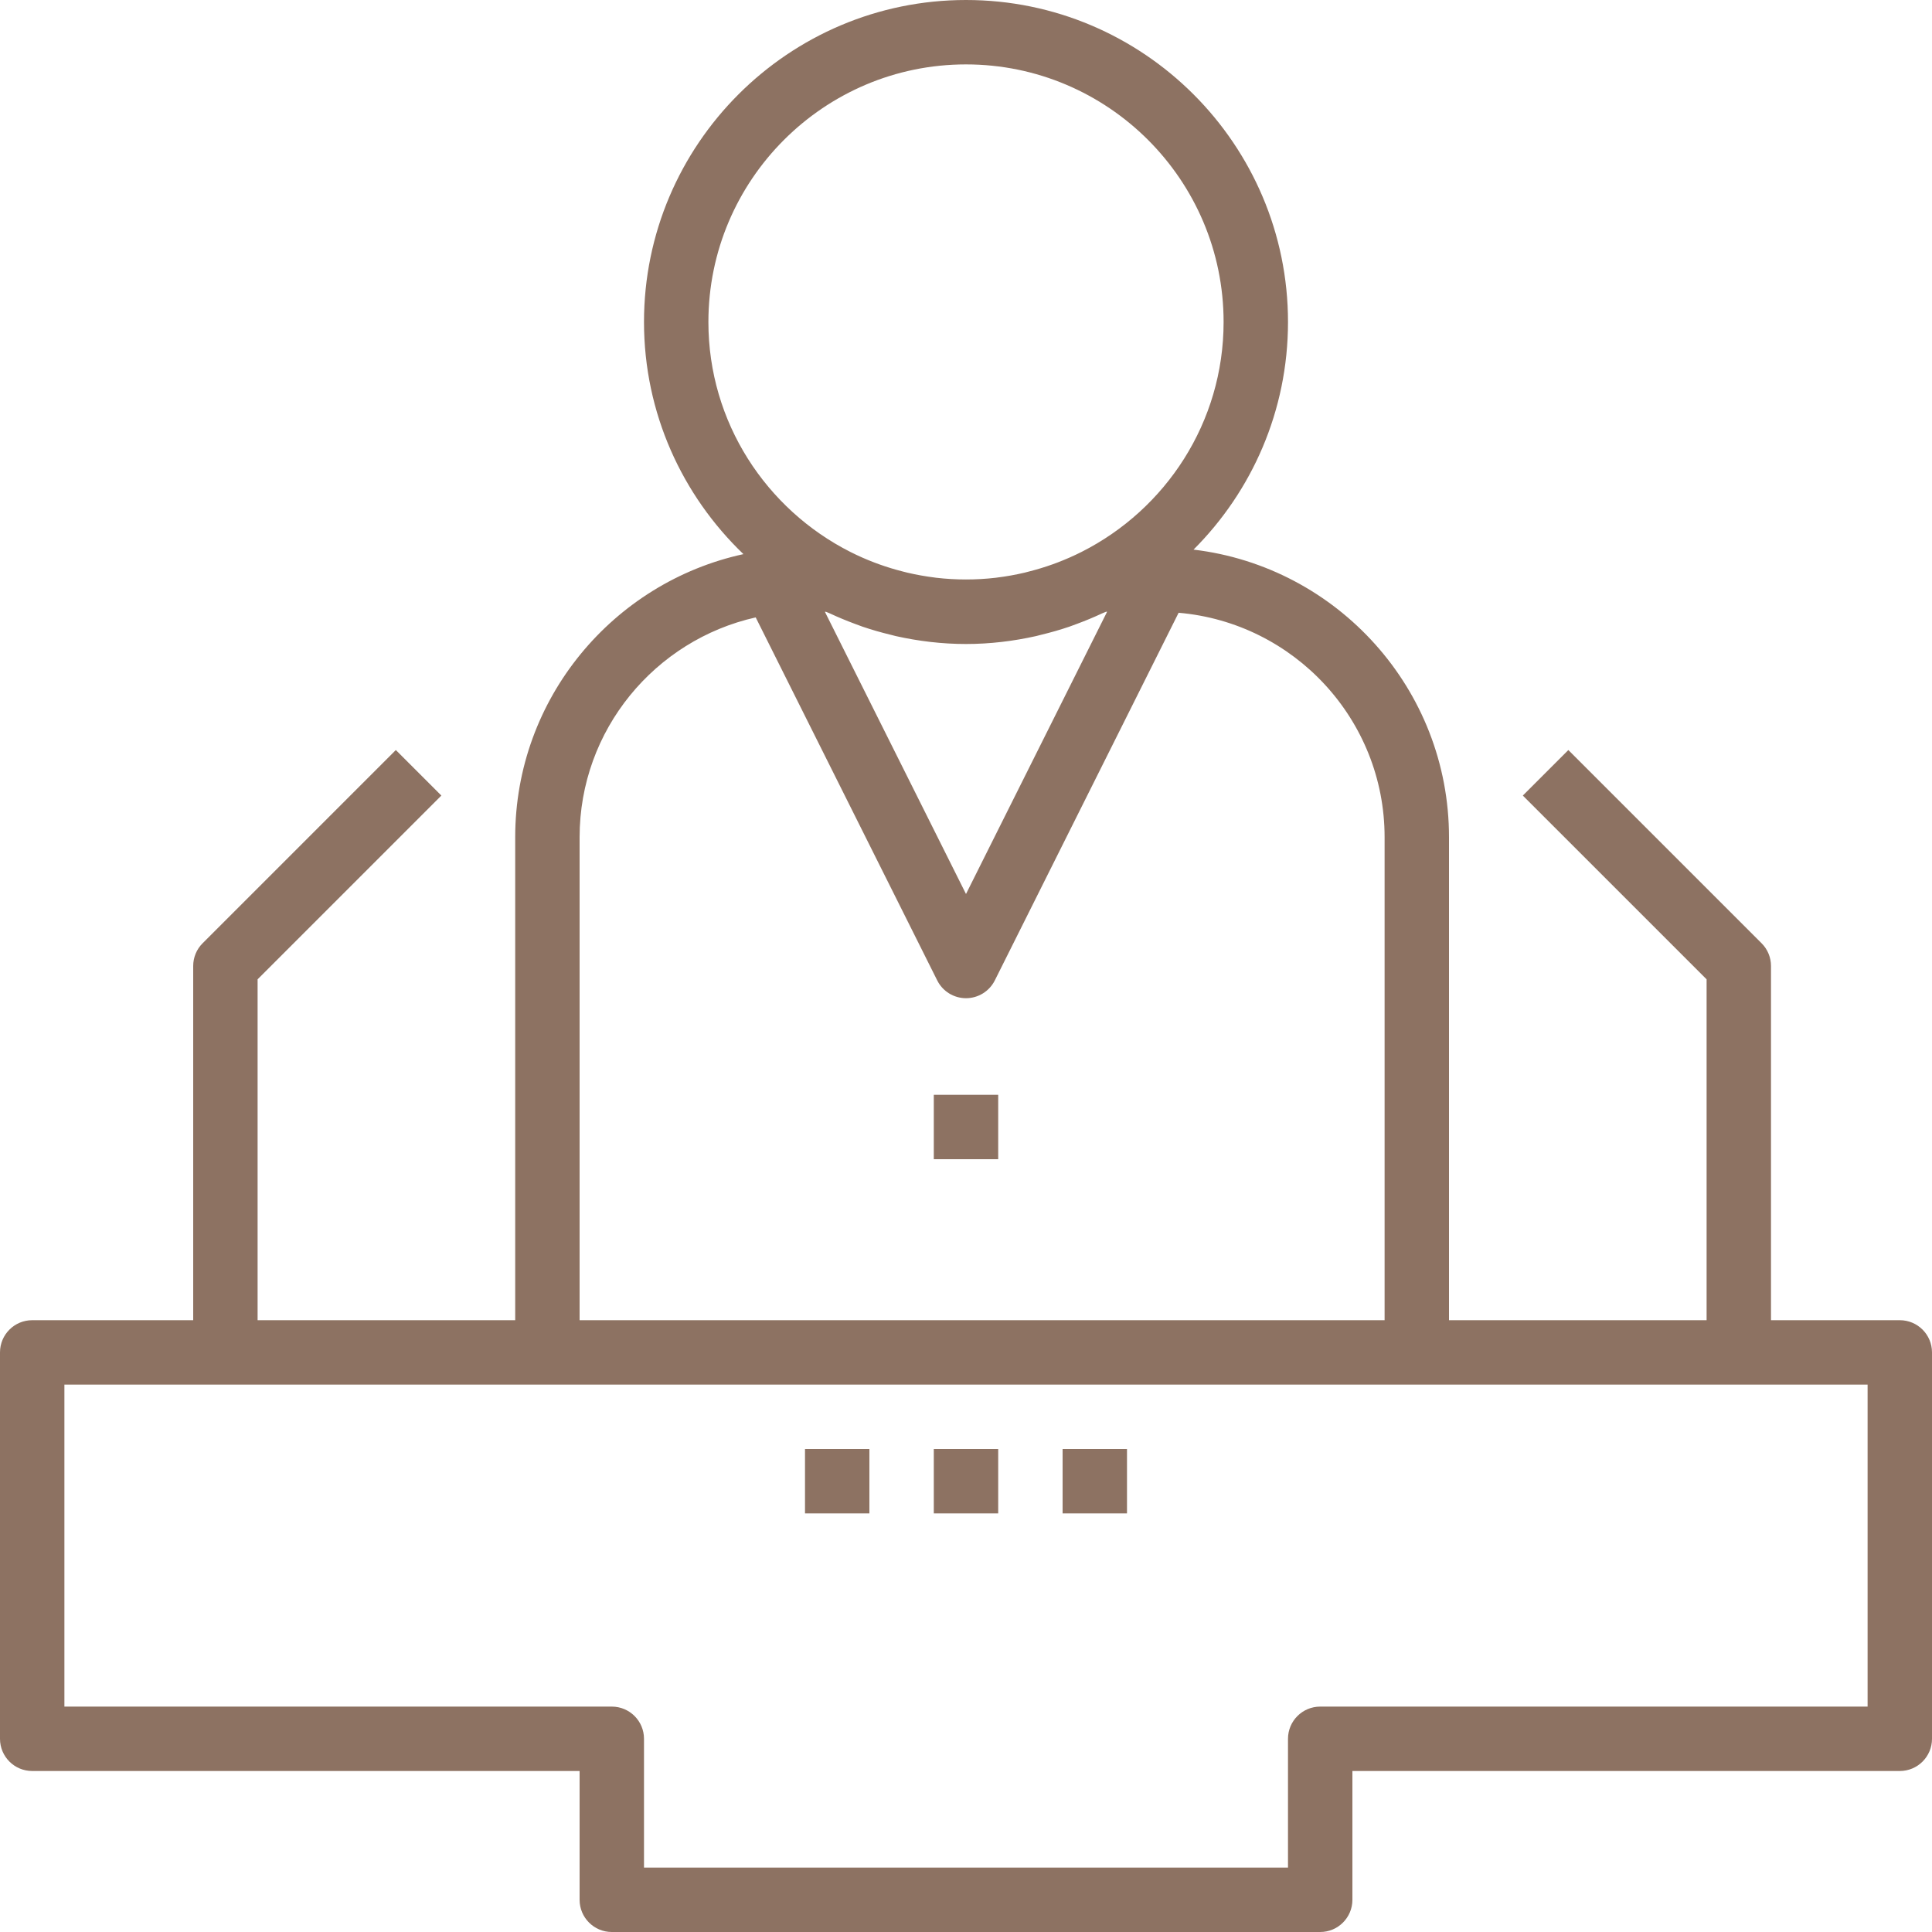 <svg version="1.1" xmlns="http://www.w3.org/2000/svg" xmlns:xlink="http://www.w3.org/1999/xlink" viewBox="0 0 480 480" xml:space="preserve"><g><g><path fill="#8d7262" d="M472,328h-32v-88c0-2.128-0.84-4.16-2.344-5.656l-48-48l-11.312,11.312L424,243.312V328h-64V208c0-36.816-27.784-67.208-63.472-71.448C311.024,122.064,320,102.064,320,80c0-44.112-35.888-80-80-80s-80,35.888-80,80c0,22.656,9.512,43.104,24.704,57.672C152.336,144.712,128,173.552,128,208v120H64v-84.688l45.656-45.656l-11.312-11.312l-48,48C48.84,235.84,48,237.872,48,240v88H8c-4.416,0-8,3.576-8,8v96c0,4.424,3.584,8,8,8h136v32c0,4.424,3.584,8,8,8h176c4.416,0,8-3.576,8-8v-32h136c4.416,0,8-3.576,8-8v-96C480,331.576,476.416,328,472,328z M176,80c0-35.288,28.712-64,64-64c35.288,0,64,28.712,64,64c0,24.96-14.392,46.568-35.288,57.12c-1.952,0.984-3.944,1.856-5.968,2.632c-0.392,0.152-0.792,0.296-1.192,0.44c-1.96,0.704-3.944,1.304-5.944,1.808c-0.36,0.088-0.712,0.192-1.072,0.28c-2.24,0.52-4.504,0.936-6.776,1.208c-0.112,0.016-0.216,0.04-0.328,0.048c-4.944,0.576-9.936,0.576-14.88,0c-0.112-0.016-0.216-0.04-0.328-0.048c-2.272-0.28-4.536-0.688-6.776-1.208c-0.36-0.088-0.712-0.184-1.072-0.272c-2-0.504-3.992-1.104-5.944-1.808c-0.4-0.144-0.792-0.288-1.192-0.44c-2.024-0.768-4.016-1.648-5.968-2.632C190.392,126.568,176,104.96,176,80z M275.056,151.992L240,222.112L204.944,152h0.28c0.32,0.152,0.656,0.256,0.976,0.408c2.048,0.96,4.144,1.824,6.28,2.616c0.608,0.224,1.208,0.464,1.824,0.672c2.28,0.776,4.6,1.44,6.968,2.008c0.44,0.104,0.872,0.24,1.312,0.336C228.2,159.288,234.016,160,240,160s11.8-0.712,17.416-1.968c0.44-0.096,0.872-0.232,1.312-0.336c2.368-0.568,4.688-1.232,6.968-2.008c0.616-0.208,1.216-0.448,1.824-0.672c2.136-0.784,4.232-1.656,6.28-2.616c0.32-0.152,0.656-0.248,0.976-0.408H275.056z M144,208c0-26.664,18.752-49,43.752-54.608l45.096,90.184C234.2,246.288,236.968,248,240,248s5.8-1.712,7.16-4.424l45.664-91.336C321.448,154.704,344,178.752,344,208v120H144V208z M464,424H328c-4.416,0-8,3.576-8,8v32H160v-32c0-4.424-3.584-8-8-8H16v-80h120h216h112V424z"/></g></g><g><g><rect fill="#8d7262" x="200" y="360" width="16" height="16"/></g></g><g><g><rect fill="#8d7262" x="232" y="360" width="16" height="16"/></g></g><g><g><rect fill="#8d7262" x="264" y="360" width="16" height="16"/></g></g><g><g><rect fill="#8d7262" x="232" y="272" width="16" height="16"/></g></g></svg>